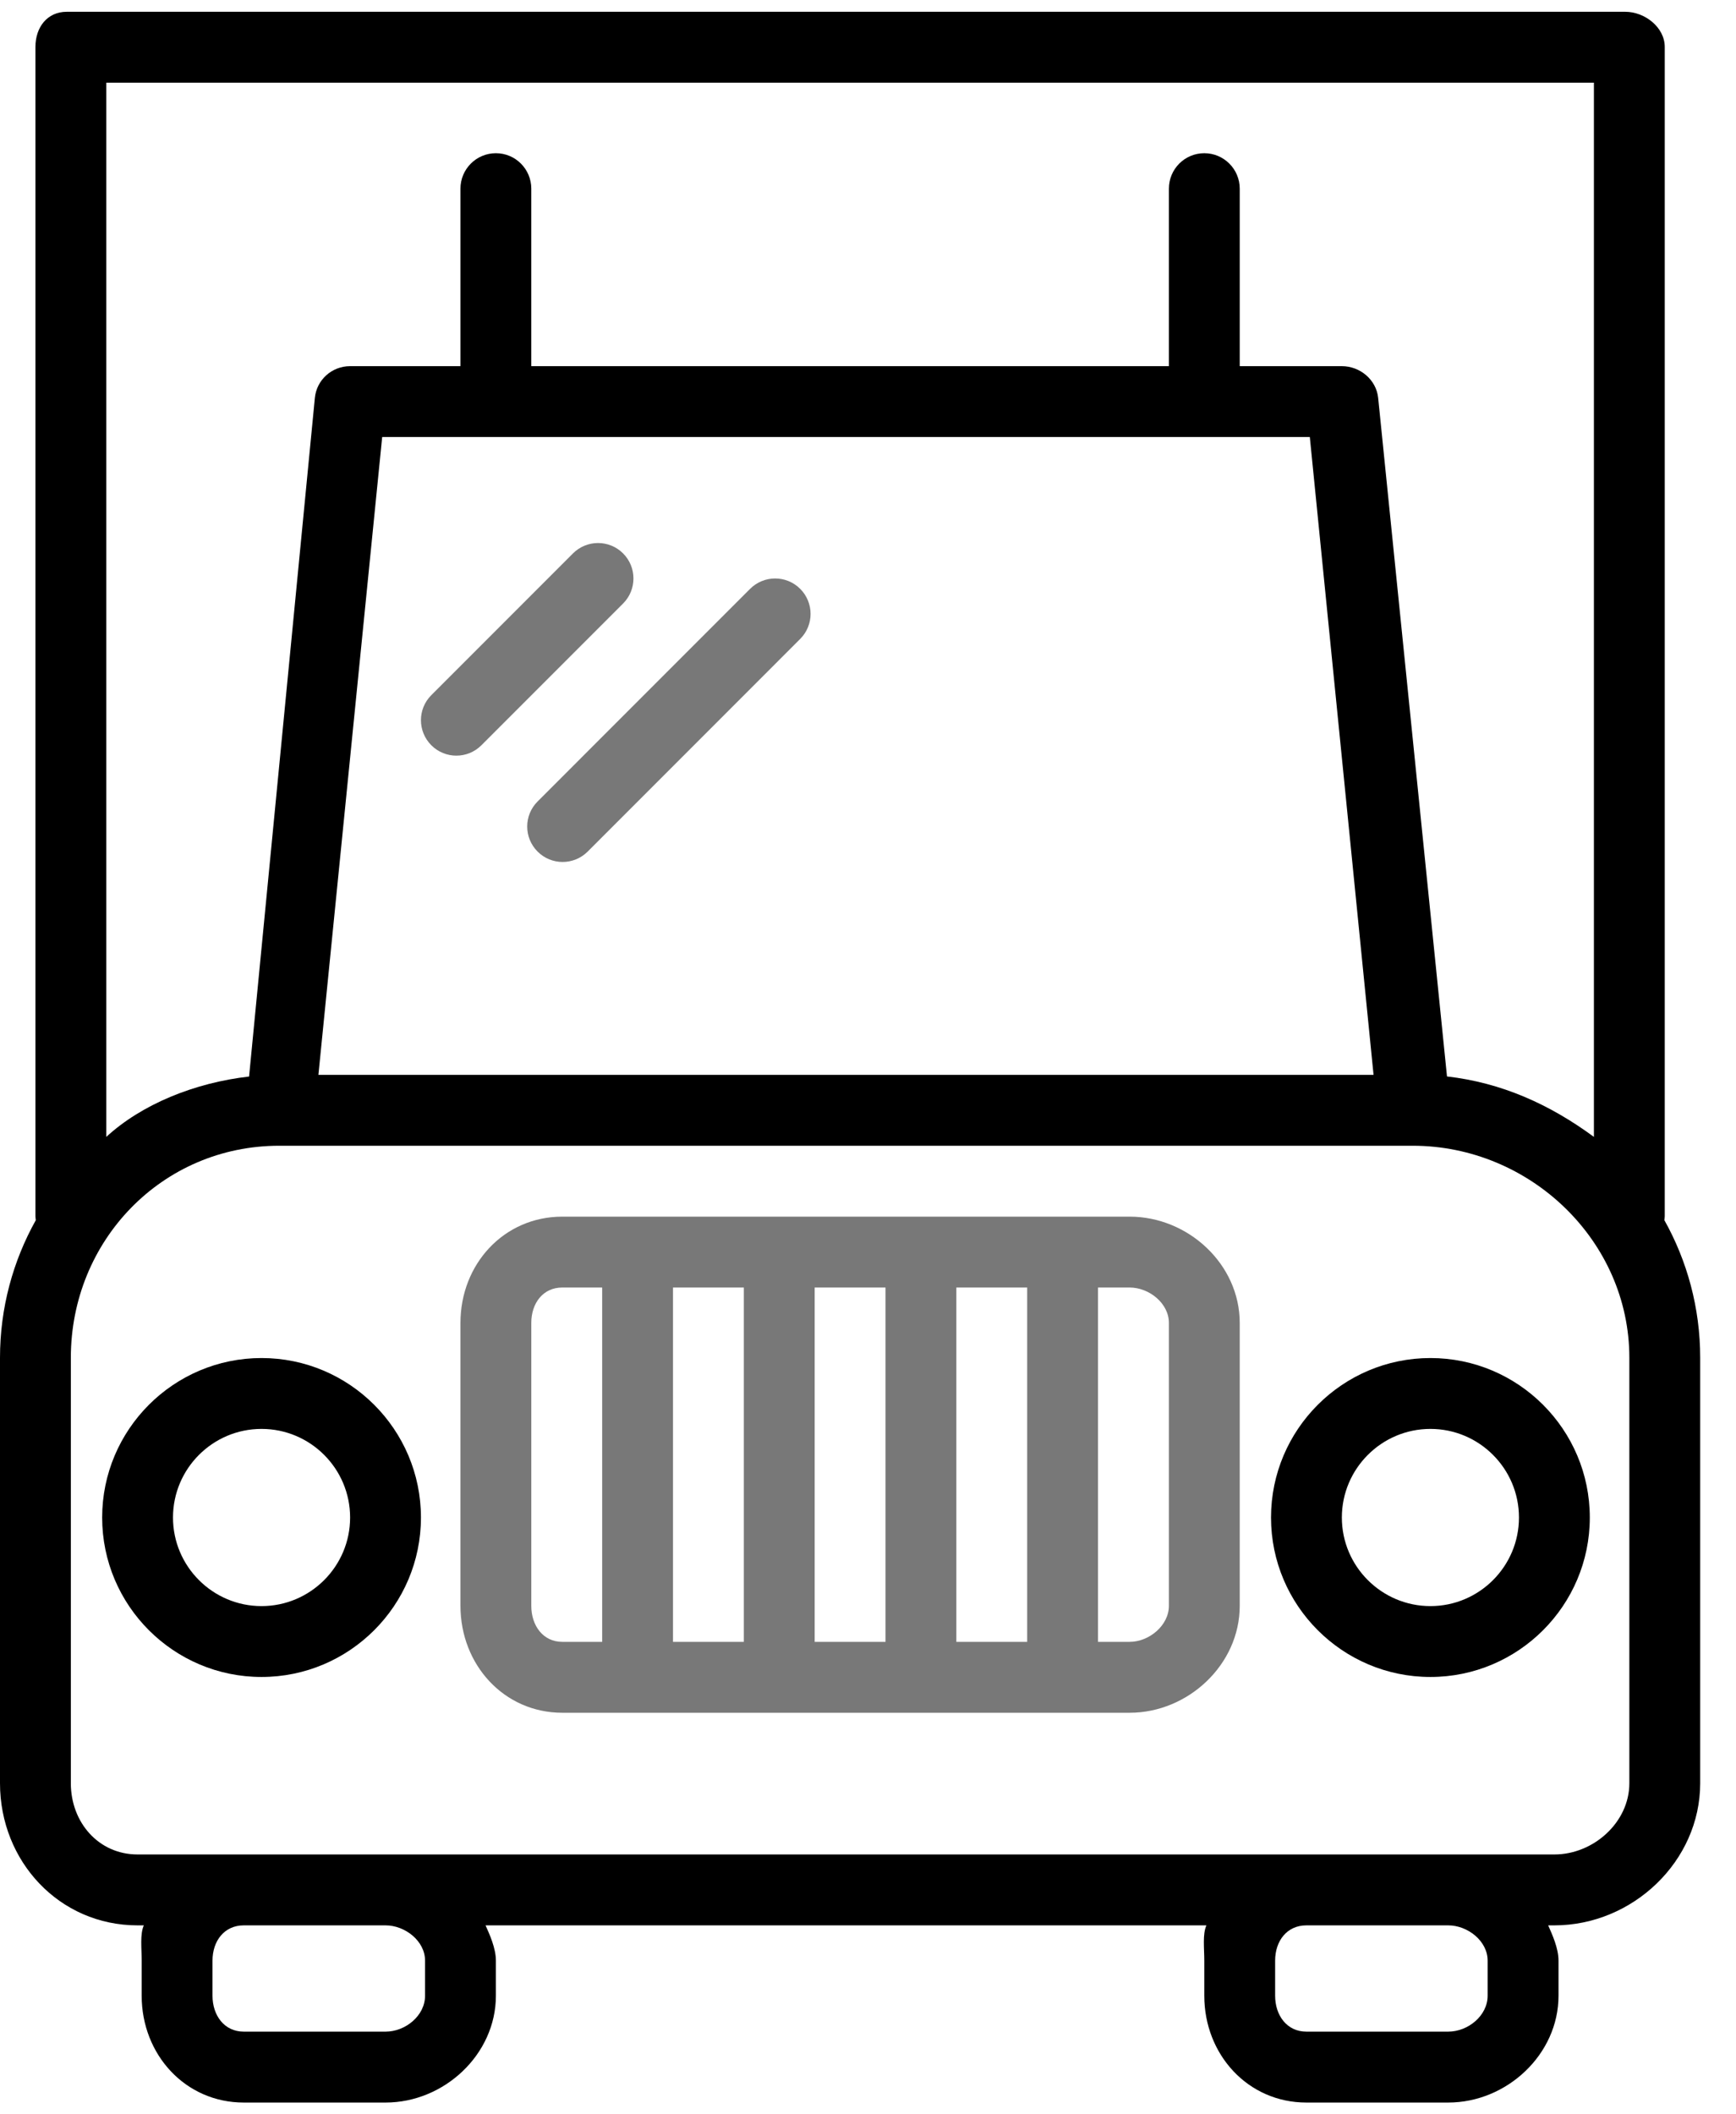 <svg width="46" height="56" viewBox="0 0 46 56" fill="none" xmlns="http://www.w3.org/2000/svg">
<path d="M44.102 32.317C44.106 32.283 44.112 32.25 44.112 32.215V1.243C44.112 0.724 43.584 0.312 43.065 0.312H1.768C1.25 0.312 0.939 0.724 0.939 1.243V32.215C0.939 32.25 0.945 32.283 0.949 32.317C0.345 33.397 0 34.639 0 35.961V47.231C0 49.302 1.575 50.995 3.645 50.995H3.811C3.706 51.229 3.754 51.599 3.754 51.929V52.859C3.754 54.414 4.907 55.688 6.459 55.688H10.217C11.769 55.688 13.14 54.414 13.14 52.859V51.929C13.14 51.599 12.971 51.229 12.866 50.995H31.967C31.862 51.229 31.911 51.599 31.911 51.929V52.859C31.911 54.414 33.064 55.688 34.616 55.688H38.374C39.926 55.688 41.297 54.414 41.297 52.859V51.929C41.297 51.599 41.127 51.229 41.023 50.995H41.188C43.258 50.995 45.051 49.302 45.051 47.231V35.961C45.051 34.639 44.706 33.397 44.102 32.317ZM2.816 2.19H42.235V30.112C41.062 29.248 39.785 28.675 38.342 28.511L36.518 10.539C36.47 10.059 36.039 9.698 35.556 9.698H32.85V4.997C32.85 4.479 32.43 4.058 31.911 4.058C31.392 4.058 30.973 4.479 30.973 4.997V9.698H14.078V4.997C14.078 4.479 13.659 4.058 13.14 4.058C12.621 4.058 12.201 4.479 12.201 4.997V9.698H9.277C8.795 9.698 8.39 10.059 8.343 10.539L6.6 28.513C5.157 28.677 3.754 29.248 2.816 30.112V2.19ZM36.396 28.469H8.437L10.127 11.575H34.707L36.396 28.469ZM11.263 52.859C11.263 53.388 10.742 53.81 10.217 53.81H6.459C5.942 53.81 5.631 53.379 5.631 52.859V51.929C5.631 51.409 5.942 50.995 6.459 50.995H10.217C10.734 50.995 11.263 51.409 11.263 51.929V52.859ZM39.419 52.859C39.419 53.388 38.899 53.81 38.374 53.81H34.616C34.099 53.81 33.788 53.379 33.788 52.859V51.929C33.788 51.409 34.099 50.995 34.616 50.995H38.374C38.891 50.995 39.419 51.409 39.419 51.929V52.859ZM43.174 47.231C43.174 48.266 42.223 49.117 41.188 49.117H38.374H34.616H10.217H6.459H3.645C2.611 49.117 1.877 48.266 1.877 47.231V35.961C1.877 32.86 4.294 30.346 7.399 30.346H37.434C40.538 30.346 43.174 32.86 43.174 35.961V47.231Z" fill="black"/>
<path d="M16.51 14.657C16.144 14.291 15.55 14.291 15.183 14.657L11.429 18.412C11.245 18.595 11.154 18.835 11.154 19.075C11.154 19.315 11.246 19.555 11.429 19.739C11.612 19.922 11.852 20.014 12.092 20.014C12.333 20.014 12.573 19.922 12.756 19.739L16.51 15.985C16.694 15.801 16.785 15.561 16.785 15.321C16.785 15.081 16.694 14.841 16.51 14.657Z" fill="black" fill-opacity="0.53"/>
<path d="M21.203 15.596C20.837 15.23 20.243 15.23 19.876 15.596L14.245 21.228C13.878 21.594 13.878 22.188 14.245 22.555C14.428 22.738 14.668 22.83 14.908 22.83C15.148 22.83 15.388 22.738 15.572 22.555L21.203 16.923C21.57 16.557 21.57 15.963 21.203 15.596Z" fill="black" fill-opacity="0.53"/>
<path d="M37.903 35.969C35.574 35.969 33.679 37.864 33.679 40.193C33.679 42.522 35.574 44.416 37.903 44.416C40.232 44.416 42.126 42.522 42.126 40.193C42.126 37.864 40.232 35.969 37.903 35.969ZM37.903 42.539C36.609 42.539 35.556 41.486 35.556 40.193C35.556 38.899 36.609 37.846 37.903 37.846C39.197 37.846 40.249 38.899 40.249 40.193C40.249 41.486 39.197 42.539 37.903 42.539Z" fill="black"/>
<path d="M6.93 35.969C4.601 35.969 2.707 37.864 2.707 40.193C2.707 42.522 4.601 44.416 6.93 44.416C9.259 44.416 11.154 42.522 11.154 40.193C11.154 37.864 9.259 35.969 6.93 35.969ZM6.93 42.539C5.636 42.539 4.584 41.486 4.584 40.193C4.584 38.899 5.636 37.846 6.93 37.846C8.225 37.846 9.277 38.899 9.277 40.193C9.277 41.486 8.225 42.539 6.93 42.539Z" fill="black"/>
<path d="M29.933 32.224H14.9C13.352 32.224 12.201 33.482 12.201 35.039V42.532C12.201 44.089 13.352 45.364 14.9 45.364H29.933C31.481 45.364 32.85 44.089 32.85 42.532V35.039C32.85 33.482 31.481 32.224 29.933 32.224ZM15.956 43.486H14.9C14.387 43.486 14.078 43.053 14.078 42.532V35.039C14.078 34.517 14.387 34.101 14.9 34.101H15.956V43.486ZM19.71 43.486H17.833V34.101H19.71V43.486ZM23.464 43.486H21.587V34.101H23.464V43.486ZM27.218 43.486H25.341V34.101H27.218V43.486ZM30.973 42.532C30.973 43.053 30.447 43.486 29.933 43.486H29.095V34.101H29.933C30.447 34.101 30.973 34.517 30.973 35.039V42.532Z" fill="black" fill-opacity="0.53"/>
</svg>
